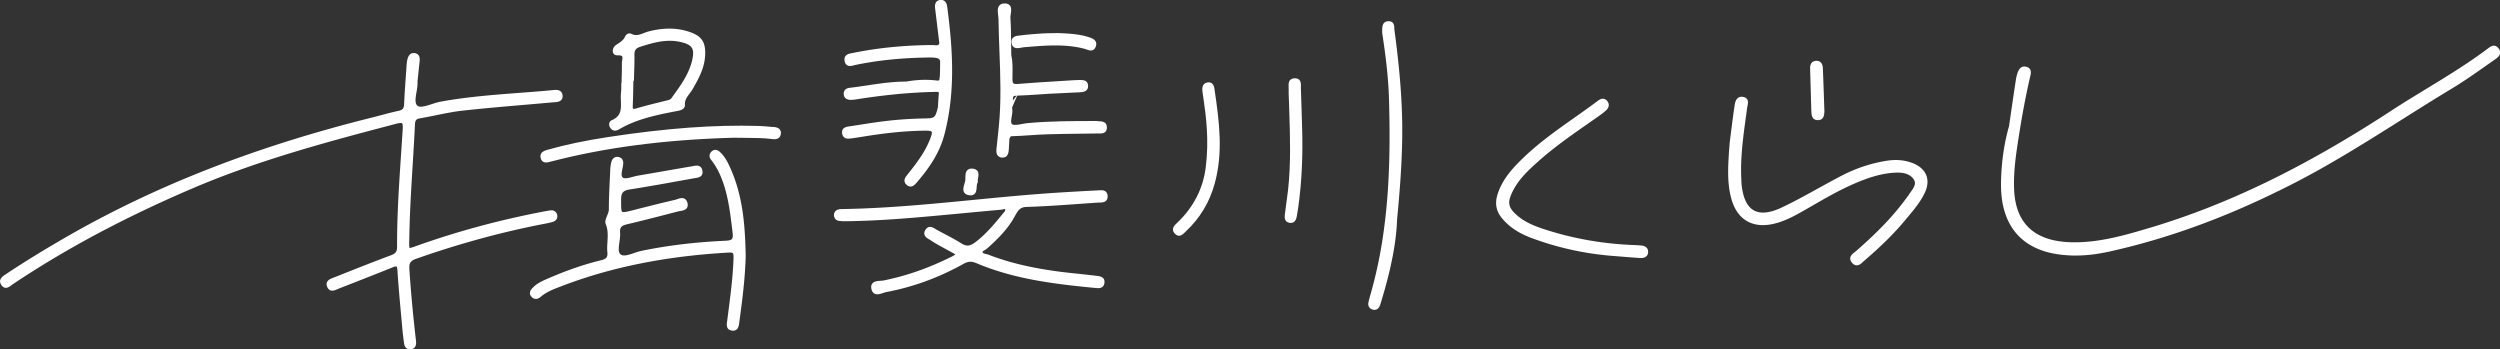 <svg id="logo02" xmlns="http://www.w3.org/2000/svg" width="666.21px" height="93.11px" viewBox="0 0 666.21 93.11"><rect x="0" y="0" width="666.21" height="93.11" fill="#333333" stroke="none"/><defs><style>.cls-1{fill:#fff;}</style></defs><g id="logo02-2"><path class="cls-1" d="M110.96 68.94c11.25-3.96 22.64-7.08 33.86-9.25l.11-.02c.82-.16 1.67-.32 2.49-.58.85-.26 1.27-1.06 1.03-1.93-.2-.73-.85-1.17-1.61-1.11-.57.05-1.14.16-1.68.26l-.24.05c-11.71 2.23-23.16 5.32-34.02 9.2-.74.26-1.57.56-1.74.51-.13-.16-.12-1.09-.1-1.9.09-6.72.5-13.55.91-20.16.22-3.55.44-7.23.61-10.84.05-1.1.34-1.47 1.28-1.63 1.45-.25 2.91-.54 4.32-.83 2.33-.47 4.74-.97 7.12-1.23 5.64-.62 11.39-1.11 16.96-1.59 2.48-.21 4.96-.43 7.43-.65h.17c.6-.06 1.34-.13 1.77-.66.25-.32.34-.74.27-1.26-.22-1.53-1.72-1.39-2.45-1.32-2.99.29-6.04.52-8.99.74-6.94.53-14.11 1.07-21.1 2.36-.73.13-1.52.39-2.29.64-1.49.48-3.17 1.02-3.84.42-.74-.66-.5-2.08-.24-3.59.16-.94.33-1.92.27-2.82l.15-1.46c.14-1.31.27-2.61.41-3.92.05-.54.2-1.98-1.28-2.21-.99-.16-1.66.4-1.97 1.67-.15.59-.19 1.19-.23 1.78l-.18 2.58c-.18 2.47-.36 5.03-.46 7.55-.05 1.12-.4 1.56-1.47 1.79-1.5.32-3.01.72-4.46 1.11-.82.22-1.64.43-2.47.64-30.98 7.71-57.54 18.06-81.19 31.62-6.15 3.53-11.53 6.83-16.43 10.09l-.19.13c-.72.46-2.06 1.33-1.17 2.76.29.46.63.73 1.03.8.65.12 1.2-.3 1.69-.67.12-.09.24-.18.36-.26 14.3-9.55 30.1-17.96 48.31-25.72 17.75-7.56 36.93-12.6 53.85-17.04.87-.23 1.4-.27 1.58-.12.27.22.2 1.25.18 1.59-.14 2.18-.28 4.36-.43 6.53-.54 8.1-1.1 16.48-1.07 24.75 0 1.29-.37 1.82-1.61 2.28-4.54 1.69-9.11 3.5-13.53 5.26l-1.95.77c-.58.22-1.3.5-1.58 1.14-.16.36-.15.76.02 1.19.19.49.48.82.86.98.63.26 1.28-.03 1.86-.28.12-.05.23-.1.34-.15l4.17-1.63c3.35-1.31 6.82-2.67 10.21-4.04.78-.32.99-.27 1.05-.23.05.03.2.19.26 1.06.26 4.03.63 8.12.99 12.07l.3 3.29c.12 1.39.3 2.75.47 4.03.19 1.42 1.08 1.62 1.58 1.62h.15c.98-.08 1.53-.78 1.48-1.86-.02-.34-.06-.69-.1-1.03l-.05-.42c-.7-6.16-1.26-12.27-1.65-18.15-.1-1.55.32-2.16 1.89-2.71ZM194.1 43.66c-.69-1.4-1.42-2.42-2.31-3.22-.71-.64-1.52-.67-2.16-.08-.66.61-.73 1.46-.18 2.17.8 1.01 1.44 2.03 1.98 3.1 2.38 4.78 3.03 10.09 3.66 15.22l.14 1.16c.11.88.05 1.39-.18 1.67-.23.28-.75.43-1.62.47-8.15.37-15.51 1.25-22.49 2.7-.62.13-1.28.35-1.93.57-1.45.49-2.94 1-3.67.33-.64-.58-.46-1.89-.27-3.27.12-.85.24-1.74.17-2.54-.1-1.29.35-1.82 1.85-2.17 4.41-1.04 8.77-2.17 13.62-3.43.16-.04.35-.07.53-.1.67-.11 1.42-.24 1.81-.83.22-.33.28-.76.17-1.25-.13-.57-.39-.97-.77-1.19-.64-.36-1.39-.11-2.05.12-.19.07-.38.13-.55.17-3.57.83-7.18 1.74-10.86 2.68l-.13.03c-1.6.4-2.75.7-3.05.47-.29-.22-.29-1.33-.29-2.87v-.37c0-1.83.51-2.44 2.32-2.72 4.45-.69 8.95-1.5 13.3-2.29l3.82-.69c.1-.02.21-.03.33-.05.74-.11 2.12-.3 1.91-1.86-.07-.54-.28-.94-.62-1.19-.56-.4-1.31-.26-1.91-.14l-.32.06c-2.55.43-5.09.88-7.64 1.32-2.22.39-4.44.77-6.66 1.15-.45.08-.94.21-1.4.33-.97.26-2.07.56-2.6.25-.57-.33-.44-1.15-.19-2.37.09-.44.19-.89.22-1.32.1-1.3-.67-1.7-1.13-1.82-.95-.25-1.74.25-2.02 1.28-.17.63-.27 1.29-.3 1.97l-.11 2.4c-.13 2.71-.27 5.52-.27 8.28 0 .56-.24 1.15-.48 1.72-.32.79-.62 1.53-.34 2.22.63 1.54.54 3.06.45 4.67-.06.94-.12 1.9-.02 2.87.12 1.23-.27 1.73-1.61 2.06-4.47 1.08-9.06 2.65-14.01 4.79l-.19.08c-1.41.61-2.88 1.24-4.03 2.43-.45.46-1.37 1.42-.32 2.52.66.69 1.56.67 2.39-.05 1.51-1.31 3.42-2.03 5.25-2.73l.48-.18c13.23-5.05 27.76-7.96 44.42-8.89.53-.03.88.03 1.04.18.2.2.21.71.2 1.24-.16 4.96-.81 9.96-1.44 14.8l-.28 2.16c-.11.75-.33 2.16 1.25 2.41.12.02.24.03.35.03.34 0 .64-.09.88-.27.58-.43.68-1.22.77-1.94l.21-1.6c.64-4.8 1.3-9.76 1.5-15.94v-.03c-.16-8.04-.65-16.57-4.61-24.66ZM665.82 12.9c-.31-.42-.67-.66-1.07-.71-.67-.09-1.23.33-1.73.71l-.12.09c-5.19 3.9-10.83 7.34-16.28 10.66-3.08 1.88-6.27 3.82-9.35 5.83-23.25 15.18-43.81 25.13-64.71 31.33-6.38 1.89-13.61 4.03-21.09 3.73-9.35-.38-14.3-5.03-14.73-13.84-.2-4.12.31-8.25.89-12.09 1.07-7.11 2.14-12.87 3.37-18.13l.03-.14c.19-.81.52-2.16-1.12-2.56-1.52-.37-2.07 1.12-2.25 1.61-.22.59-.37 1.24-.5 2.12-.46 3.02-.9 6.03-1.34 9.05l-.44 3.02c-1.22 4.32-1.91 8.8-2.11 13.71-.06 1.55-.05 2.93.05 4.22.71 9.43 6.07 15.07 15.48 16.31 1.4.18 2.82.28 4.28.28 2.81 0 5.75-.34 8.88-1.03 16.29-3.59 32.46-9.58 49.45-18.3 9.88-5.07 19.39-11.07 28.6-16.87 4.41-2.78 8.96-5.65 13.5-8.38 2.98-1.8 5.88-3.83 8.68-5.8.93-.65 1.86-1.31 2.8-1.96.51-.35 1.12-.85 1.23-1.57.07-.44-.05-.88-.37-1.3ZM509.58 43.43c-2.08-.8-4.35-.99-6.92-.57-4.08.66-8.04 1.97-11.76 3.89-2.16 1.12-4.32 2.31-6.41 3.46-3.15 1.74-6.41 3.55-9.71 5.1-3.17 1.5-5.68 1.74-7.45.73-1.81-1.03-2.9-3.4-3.24-7.05-.02-.23-.03-.45-.04-.68v-.3c-.33-5.71.46-11.46 1.23-17.01l.31-2.29c.02-.16.06-.32.09-.49.15-.7.44-2.01-1.06-2.37-.55-.13-1.02-.06-1.41.2-.65.44-.85 1.28-.98 2.12-.32 2.17-.6 4.38-.9 6.72l-.38 2.98-.05.64c-.05.64-.13 1.5-.18 2.35-.22 3.74-.48 7.98.65 12.08 1.52 5.57 5.63 8.01 11.27 6.71 2.64-.61 5.04-1.84 7.04-2.96 1.11-.62 2.22-1.26 3.33-1.9 3.31-1.91 6.74-3.88 10.28-5.47 3.48-1.56 7.63-3.18 12.06-3.32 2.29-.08 3.85.56 4.66 1.87.65 1.07.14 1.92-.77 3.2-.24.33-.47.66-.67.99-.06.11-.15.2-.23.3-.07.08-.14.17-.2.26-3.33 4.62-7.49 9.01-13.47 14.23-.11.1-.24.2-.37.3-.53.41-1.18.91-1.24 1.65-.04.45.15.89.56 1.33.35.37.73.57 1.14.58h.04c.69 0 1.25-.53 1.7-.96.11-.11.22-.21.33-.3 4.49-3.85 7.9-7.22 10.72-10.6l.73-.88c1.68-2 3.42-4.06 4.6-6.49.84-1.73.99-3.39.44-4.78-.56-1.42-1.85-2.56-3.72-3.28ZM437.36 65.43c-.68-.07-1.36-.11-2.03-.13-7.71-.3-15.22-1.56-22.34-3.75-3.77-1.16-7.09-2.34-9.64-5.05-1.18-1.26-1.45-2.46-.88-4.03 1.54-4.21 4.81-7.11 7.7-9.68 4.08-3.62 8.63-6.79 13.04-9.87.92-.64 1.85-1.29 2.77-1.94.68-.48 1.39-.99 2.02-1.58.82-.77.94-1.69.32-2.46-.37-.46-1.18-1.08-2.45-.13-2.06 1.55-4.2 3.06-6.27 4.52-4.79 3.38-9.74 6.87-14.03 11.08-2.54 2.49-5.35 5.5-6.56 9.61-.69 2.37-.27 4.36 1.35 6.26 1.93 2.27 4.42 3.91 7.87 5.19a80.204 80.204 0 0 0 22.38 4.79l1.85.15c1.55.13 3.11.25 4.66.35h.23c.6 0 1.06-.16 1.39-.47.32-.3.47-.72.46-1.24-.01-.66-.34-1.48-1.85-1.63ZM371.57 7.51c-.03-.67-.1-1.92-1.64-1.85-1.54.08-1.58 1.47-1.6 2.22v.26c-.03.42.03.83.1 1.28.76 5.03 1.55 10.99 1.72 17.12.43 15.52.2 33.76-4.76 51.3l-.12.43c-.22.76-.44 1.56-.61 2.36-.18.88.27 1.63 1.12 1.87.17.05.33.07.48.07.64 0 1.16-.39 1.43-1.08.2-.5.35-1.02.5-1.54l.09-.3c2.49-8.24 3.84-15.36 4.02-21.17.8-8.3 1.2-14.34 1.34-20.19.22-8.89-.44-18.52-2.05-30.31-.02-.15-.03-.31-.04-.46ZM227.01 36.87l.85-.13c.74-.11 1.47-.22 2.21-.34 6.33-1.04 11.63-1.54 16.68-1.58.86 0 1.37.09 1.5.28.1.14.14.5-.21 1.46-1.32 3.67-3.56 6.64-6.13 9.86l-.1.13c-.38.47-.85 1.05-.77 1.73.05.4.27.76.68 1.07.33.26.64.36.93.36.74 0 1.32-.68 1.72-1.15 2.82-3.3 5.89-7.39 7.27-12.6 3.09-11.67 2.21-23.26.79-34.05-.07-.52-.22-1.27-.78-1.67-.34-.24-.76-.32-1.26-.22-1.44.28-1.25 1.79-1.19 2.28l1.12 9.25c-.19.53-.48.56-1.26.49-.21-.02-.41-.04-.61-.04-7.52.06-14.41.74-21.07 2.09l-.28.05c-.63.11-1.4.25-1.82.85-.23.34-.3.76-.21 1.26.1.53.32.91.67 1.13.56.36 1.24.18 1.83.02.14-.04.27-.07.4-.1 5.49-1.13 11.24-1.77 17.57-1.94 2.64-.07 4.24-.12 4.77.46.1.1.16.25.22.42 0 1.28-.02 2.56-.06 3.83-.02.21-.04.42-.07.65-.04.4-.1.64-.17.7-.04.03-.17.09-.67.03-2.65-.31-5.38-.21-8.11.3-3.5-.02-6.97.5-10.32 1-1.57.23-3.18.48-4.78.66-.93.11-1.51.7-1.52 1.55-.01.97.65 1.6 1.72 1.65h.23c.52 0 1.03-.07 1.52-.15 7.82-1.23 14.82-1.88 21.4-1.98.2 0 .35.03.41.09.03.03.1.16.06.54-.08.82-.12 1.65-.17 2.47l-.06 1c-.76 2.92-.78 2.93-3.81 2.99h-.25c-3.13.08-6.18.27-9.05.59-2.57.28-5.16.69-7.67 1.08-.9.14-1.8.28-2.69.41l-.13.02c-.74.11-2.1.3-1.93 1.81.06.51.25.9.58 1.15.57.44 1.34.32 2.03.22ZM292.8 50.72c-.12 0-.23.02-.34.02-3.6.18-7.85.41-12.11.7-6.99.47-14.07 1.16-20.92 1.83-11.43 1.11-23.26 2.26-34.95 2.44-.33 0-.7.01-1.07.11-.75.21-1.19.78-1.17 1.52.02.78.51 1.37 1.24 1.5.52.09 1.05.11 1.54.11h.43c8.29-.08 16.73-.8 23.99-1.46l7.42-.69c3.28-.31 6.57-.62 9.85-.91.15-.01.33-.05.52-.09.2-.04.57-.12.64-.11 0 0 .05.15-.08.59l-.18.21-.31.38c-2.21 2.7-4.49 5.48-7.34 7.64-1.46 1.1-2.39 1.2-3.69.39-1.5-.94-3.09-1.78-4.63-2.59-.68-.36-1.37-.73-2.05-1.1-.11-.06-.23-.14-.35-.21-.6-.38-1.72-1.08-2.58.18-.3.45-.41.88-.32 1.28.14.65.76 1.03 1.26 1.32.12.07.24.15.35.22.88.6 1.84 1.14 2.69 1.61 1.03.57 2.07 1.13 3.18 1.74l.79.43c-.29.2-.5.35-.71.46-6.21 3.13-12.23 5.25-18.42 6.5-.23.05-.5.06-.79.08-.82.06-1.75.12-2.24.75-.27.34-.35.79-.25 1.34.12.62.38 1.06.79 1.3.26.15.54.21.83.21.52 0 1.07-.19 1.58-.36.28-.09.54-.18.77-.23 7.1-1.32 14.03-3.85 20.6-7.52 1.2-.67 2.13-.73 3.35-.21 10.13 4.29 20.77 5.58 31.68 6.63h.1c.62.07 1.39.15 1.92-.31.31-.27.48-.67.51-1.18.08-1.48-1.28-1.63-2.01-1.72l-.14-.02c-2.05-.24-4.1-.47-6.15-.68-9.11-.94-16.28-2.5-22.57-4.93a4.5 4.5 0 0 0-.68-.19c-.65-.15-.89-.25-.94-.51-.03-.15.09-.26.6-.56.22-.13.44-.26.63-.43 2.77-2.47 5.02-4.74 6.71-7.46v.03l.77-1.36c.73-1.29 1.26-2.22 3.02-2.27 4.72-.14 9.5-.48 14.13-.81 1.62-.12 3.24-.23 4.86-.34.13 0 .26-.01.4-.01.63-.01 1.35-.03 1.82-.52.27-.29.4-.69.39-1.19-.02-.52-.18-.91-.49-1.19-.53-.47-1.3-.4-1.93-.35Z"/><path class="cls-1" d="m206.02 33.85-.78-.07c-1-.09-2.02-.19-3.05-.22-11.91-.34-24.66.6-40.13 2.96-6.21.95-11.33 2.02-16.13 3.39-.62.18-1.4.4-1.75 1.05-.2.36-.22.8-.06 1.28.27.84.83 1.06 1.4 1.06.39 0 .79-.1 1.1-.19l.1-.03c14.46-3.78 30.43-5.87 48.82-6.38 1.25.03 2.4.04 3.47.04 2.47.02 4.6.03 6.67.31.58.08 1.32.12 1.85-.3.32-.25.51-.62.56-1.11.05-.47-.06-.86-.3-1.16-.45-.54-1.25-.62-1.77-.66ZM321.9 21.95c-.61.06-1.61.4-1.5 2.09.03.47.11.94.18 1.41l.08.5c.81 5.49 1.52 11.44.67 18.44-.64 5.72-3.29 10.91-7.69 15.03-.47.44-1.06.99-1.07 1.72 0 .41.18.8.54 1.16.39.38.75.52 1.09.52.65 0 1.19-.54 1.53-.88l.24-.24c3.79-3.53 6.39-7.85 7.74-12.83 2.21-8.14 1.31-15.95-.1-25.31-.23-1.52-1.17-1.67-1.72-1.62ZM346.86 29.6c-.06-2.01-.12-4.03-.19-6.04v-.46c.02-.62.04-1.32-.42-1.81-.27-.28-.66-.43-1.15-.43-.56 0-.99.15-1.28.45-.48.5-.45 1.23-.42 1.88 0 .18.02.35.01.51-.03.8.01 1.6.04 2.38.01.32.03.65.04.97l.07 2.17c.23 7.02.47 14.29-.31 21.4l-.24 1.82c-.21 1.58-.42 3.16-.62 4.74-.06.49-.25 1.98 1.28 2.21.11.02.22.02.31.02 1.25 0 1.5-1.29 1.59-1.74.15-.78.28-1.57.39-2.36.94-6.76 1.28-13.89 1.02-21.81l-.12-3.9ZM267.03 42h.16c1.48 0 1.59-1.52 1.64-2.11.05-.71.09-1.43.12-2.14l.04-.77c.09-.14.16-.27.21-.39.1-.26.11-.28.36-.29 1.64-.04 3.29-.15 4.9-.26 1.5-.1 3.04-.2 4.56-.25 3.16-.1 6.38-.13 9.49-.17 1.26-.01 2.53-.03 3.79-.05h.42c.62.02 1.33.05 1.81-.41.29-.27.43-.67.44-1.19.01-1.57-1.36-1.63-2.09-1.66-.18 0-.36-.01-.52-.04-.16-.02-.32-.02-.54-.02-5.92 0-12.04 0-18.07.57-.46.04-.96.14-1.43.23-.99.19-2.11.4-2.6.06-.4-.28-.3-.98-.12-2.02.11-.62.23-1.26.17-1.86l-.06-.51v-.08l1.36-3.16c1.81-.05 3.64-.16 5.41-.29 1.01-.07 2.03-.14 3.05-.2 1.84-.1 3.67-.19 5.51-.27l2.79-.13c.6-.03 2.21-.11 2.14-1.75-.07-1.53-1.44-1.53-2.18-1.52h-.11c-.48 0-.97.02-1.46.05-1.33.08-2.67.16-4 .25-3.59.22-7.29.44-10.94.75-.65.06-1.05 0-1.22-.16-.18-.17-.26-.55-.26-1.2 0-.4 0-.81.02-1.21.03-1.7.06-3.45-.33-5.18-.02-.92-.02-1.84-.03-2.77-.02-2.34-.04-4.76-.2-7.13-.02-.25.04-.59.09-.96.13-.83.27-1.76-.28-2.36-.33-.36-.84-.52-1.52-.48-.55.03-.98.23-1.26.58-.55.67-.41 1.71-.29 2.62.04.33.09.64.09.91.03 2.9.15 5.84.25 8.69.25 6.5.5 13.22-.15 19.82-.11 1.1-.23 2.2-.34 3.3l-.3 2.81c-.06.62-.07 1.33.35 1.83.26.31.64.48 1.12.52Zm2.9-15.21c0-.22-.02-.44 0-.66q.05-.59.58-.6c.13 0 .26-.01.39-.02l-.97 1.28Z"/><path class="cls-1" d="m271.98 12.73.55-.09c.13-.02.27-.05.4-.06l.67-.05c5.09-.42 10.35-.86 15.43.48.16.04.33.1.5.17.36.13.76.28 1.15.28.19 0 .39-.04.58-.13.35-.17.61-.5.77-.98.16-.48.14-.91-.05-1.28-.36-.71-1.25-.99-1.96-1.21-2.58-.81-5.27-.92-7.64-1.03l-.42-.02h-.02l-1.48.03c-.99.01-1.93.03-2.85.09-1.57.1-3.64.25-5.69.51l-.25.03c-.63.07-1.41.15-1.84.73-.26.34-.34.79-.24 1.33.27 1.57 1.66 1.34 2.41 1.21ZM482.7 29.36v.29c.03.8.07 2.29 1.62 2.36h.12c1.62 0 1.69-1.45 1.73-2.32v-.14l-.1-3.01c-.09-2.73-.19-5.47-.3-8.2-.02-.59-.12-1.33-.64-1.78-.33-.28-.77-.4-1.3-.34-1.52.17-1.48 1.66-1.46 2.22.11 3.64.21 7.27.31 10.91ZM258.14 52.01c.18.03.36.05.51.05.39 0 .7-.1.96-.3.56-.44.61-1.21.66-1.89.03-.44.06-.89.22-1.13l.1-.15-.02-.18c-.03-.27.02-.61.08-.95.1-.64.21-1.37-.2-1.91-.25-.33-.65-.53-1.19-.6-.6-.08-1.07.04-1.41.34-.58.51-.59 1.41-.59 2.12 0 .22 0 .44-.02.62-.03.25-.12.57-.22.91-.23.78-.49 1.66-.08 2.34.23.38.64.62 1.2.72ZM163.92 34.8c.32 0 .66-.1 1.01-.31 4.61-2.7 9.58-3.78 15.59-4.92.62-.12 2.09-.39 2-1.67-.08-1.19.55-2.04 1.22-2.93.27-.37.56-.75.8-1.16 1.77-3.05 3.25-5.85 3.38-9.23.13-3.42-.98-5.02-4.26-6.11-3.27-1.09-6.81-1.12-10.8-.1-.44.11-.87.28-1.28.44-1.17.45-2.17.83-3.32.21a1.05 1.05 0 0 0-.87-.05c-.36.13-.68.42-.82.77-.4.94-1.18 1.44-2.08 2.02l-.24.16c-.73.47-1.12 1.35-.9 2.05.16.5.62.8 1.2.78.84-.04 1.12.13 1.21.23.18.2.11.67.04 1.13-.04.28-.09.58-.08.87.02 1.32-.02 2.67-.06 3.97l-.03 1.19h-.06l-.01.5v.61c0 .43 0 .83-.05 1.22-.1.77-.08 1.58-.05 2.36.08 2.21.14 4.12-2.44 5.21-.3.13-.52.38-.62.7-.13.41-.05.9.22 1.3.34.51.8.78 1.32.78Zm4.7-6.65c.08-1.68.11-3.38.14-5.02 0-.53.02-1.07.03-1.6h.15l.01-.5c.01-.63.03-1.27.05-1.9.05-1.48.09-3.01.07-4.52-.02-1.21.37-1.76 1.48-2.12 3.69-1.2 7.33-2.2 11.13-1.22 2.75.7 3.39 1.68 2.86 4.36-.76 3.84-3.07 7.02-5.31 10.1l-.36.5c-.23.32-.71.43-1.21.55l-1.78.44c-2.06.51-4.19 1.03-6.25 1.65-.74.22-.89.12-.91.11-.01-.01-.14-.13-.1-.83Z"/></g></svg>